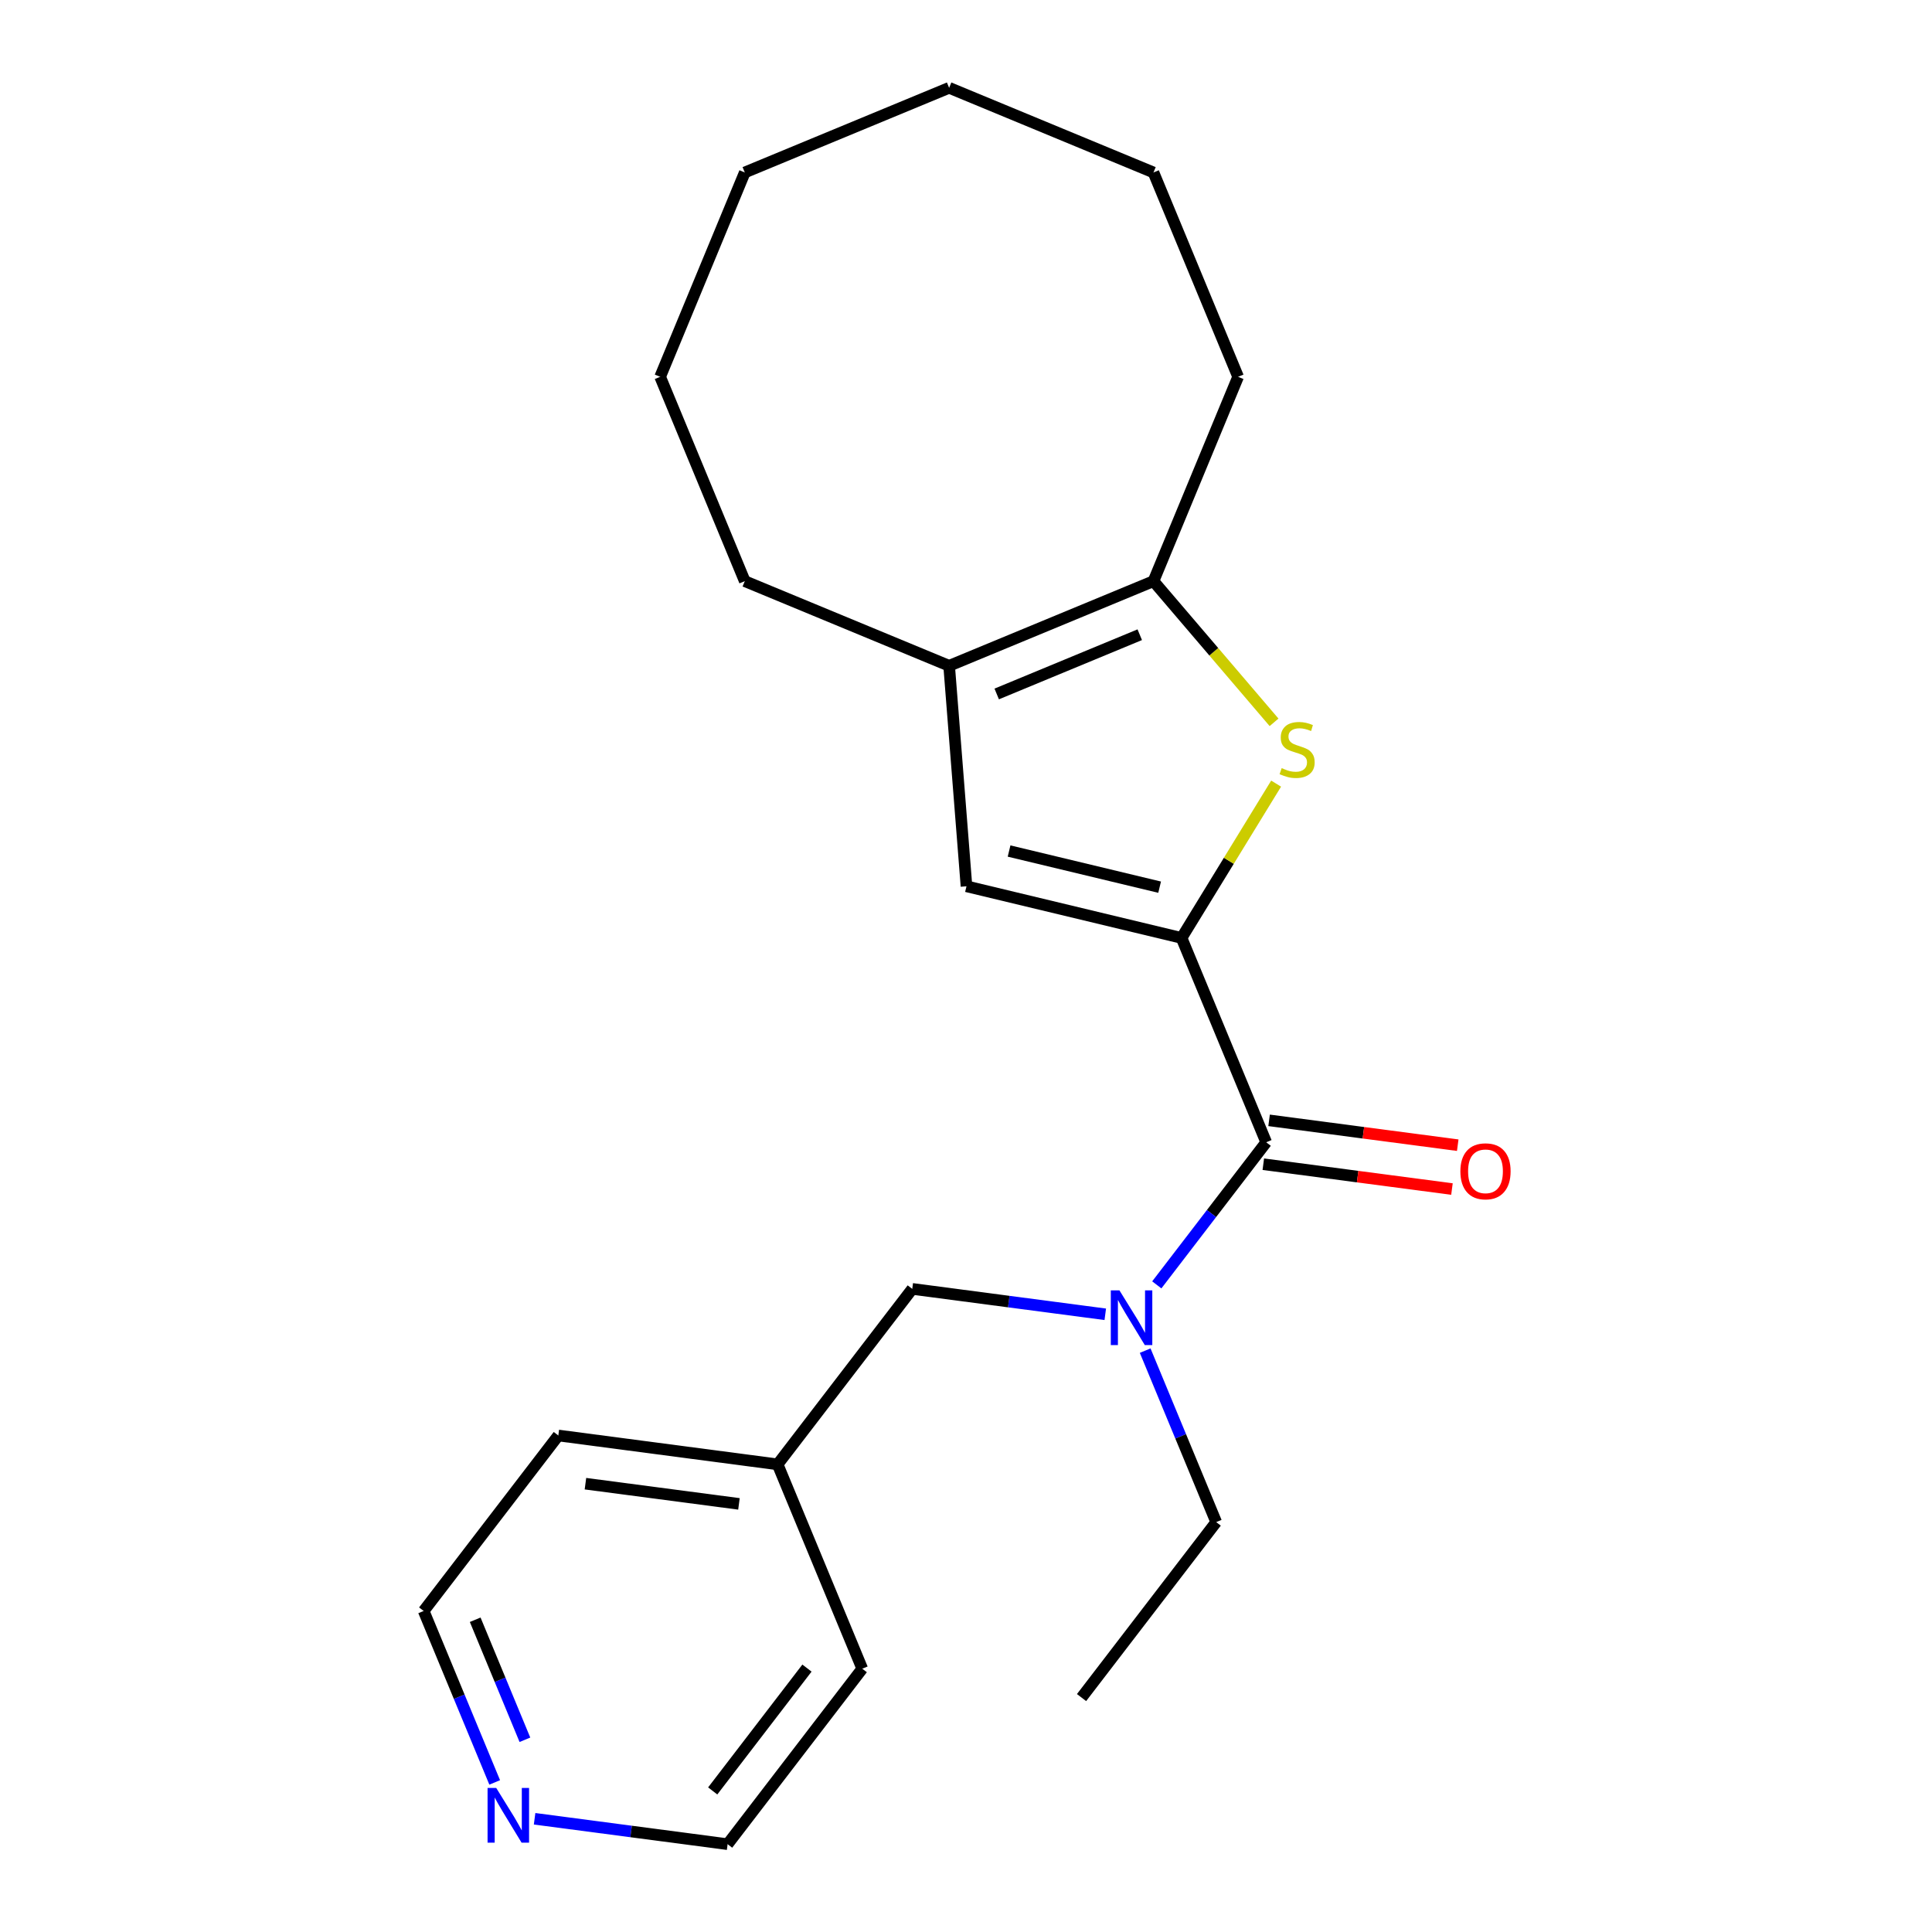 <?xml version='1.0' encoding='iso-8859-1'?>
<svg version='1.1' baseProfile='full'
              xmlns='http://www.w3.org/2000/svg'
                      xmlns:rdkit='http://www.rdkit.org/xml'
                      xmlns:xlink='http://www.w3.org/1999/xlink'
                  xml:space='preserve'
width='1000px' height='1000px' viewBox='0 0 1000 1000'>
<!-- END OF HEADER -->
<rect style='opacity:1.0;fill:#FFFFFF;stroke:none' width='1000' height='1000' x='0' y='0'> </rect>
<path class='bond-0' d='M 611.572,485.472 L 636.045,445.536' style='fill:none;fill-rule:evenodd;stroke:#000000;stroke-width:6px;stroke-linecap:butt;stroke-linejoin:miter;stroke-opacity:1' />
<path class='bond-0' d='M 636.045,445.536 L 660.517,405.6' style='fill:none;fill-rule:evenodd;stroke:#CCCC00;stroke-width:6px;stroke-linecap:butt;stroke-linejoin:miter;stroke-opacity:1' />
<path class='bond-1' d='M 611.572,485.472 L 655.383,591.241' style='fill:none;fill-rule:evenodd;stroke:#000000;stroke-width:6px;stroke-linecap:butt;stroke-linejoin:miter;stroke-opacity:1' />
<path class='bond-2' d='M 611.572,485.472 L 500.251,458.746' style='fill:none;fill-rule:evenodd;stroke:#000000;stroke-width:6px;stroke-linecap:butt;stroke-linejoin:miter;stroke-opacity:1' />
<path class='bond-2' d='M 600.219,459.199 L 522.295,440.491' style='fill:none;fill-rule:evenodd;stroke:#000000;stroke-width:6px;stroke-linecap:butt;stroke-linejoin:miter;stroke-opacity:1' />
<path class='bond-3' d='M 659.448,373.876 L 628.243,337.34' style='fill:none;fill-rule:evenodd;stroke:#CCCC00;stroke-width:6px;stroke-linecap:butt;stroke-linejoin:miter;stroke-opacity:1' />
<path class='bond-3' d='M 628.243,337.34 L 597.038,300.804' style='fill:none;fill-rule:evenodd;stroke:#000000;stroke-width:6px;stroke-linecap:butt;stroke-linejoin:miter;stroke-opacity:1' />
<path class='bond-5' d='M 655.383,591.241 L 627.067,628.143' style='fill:none;fill-rule:evenodd;stroke:#000000;stroke-width:6px;stroke-linecap:butt;stroke-linejoin:miter;stroke-opacity:1' />
<path class='bond-5' d='M 627.067,628.143 L 598.751,665.045' style='fill:none;fill-rule:evenodd;stroke:#0000FF;stroke-width:6px;stroke-linecap:butt;stroke-linejoin:miter;stroke-opacity:1' />
<path class='bond-7' d='M 653.889,602.591 L 702.71,609.019' style='fill:none;fill-rule:evenodd;stroke:#000000;stroke-width:6px;stroke-linecap:butt;stroke-linejoin:miter;stroke-opacity:1' />
<path class='bond-7' d='M 702.71,609.019 L 751.531,615.446' style='fill:none;fill-rule:evenodd;stroke:#FF0000;stroke-width:6px;stroke-linecap:butt;stroke-linejoin:miter;stroke-opacity:1' />
<path class='bond-7' d='M 656.877,579.891 L 705.699,586.318' style='fill:none;fill-rule:evenodd;stroke:#000000;stroke-width:6px;stroke-linecap:butt;stroke-linejoin:miter;stroke-opacity:1' />
<path class='bond-7' d='M 705.699,586.318 L 754.52,592.745' style='fill:none;fill-rule:evenodd;stroke:#FF0000;stroke-width:6px;stroke-linecap:butt;stroke-linejoin:miter;stroke-opacity:1' />
<path class='bond-4' d='M 500.251,458.746 L 491.269,344.615' style='fill:none;fill-rule:evenodd;stroke:#000000;stroke-width:6px;stroke-linecap:butt;stroke-linejoin:miter;stroke-opacity:1' />
<path class='bond-10' d='M 597.038,300.804 L 640.849,195.035' style='fill:none;fill-rule:evenodd;stroke:#000000;stroke-width:6px;stroke-linecap:butt;stroke-linejoin:miter;stroke-opacity:1' />
<path class='bond-22' d='M 597.038,300.804 L 491.269,344.615' style='fill:none;fill-rule:evenodd;stroke:#000000;stroke-width:6px;stroke-linecap:butt;stroke-linejoin:miter;stroke-opacity:1' />
<path class='bond-22' d='M 589.935,328.53 L 515.897,359.197' style='fill:none;fill-rule:evenodd;stroke:#000000;stroke-width:6px;stroke-linecap:butt;stroke-linejoin:miter;stroke-opacity:1' />
<path class='bond-11' d='M 491.269,344.615 L 385.5,300.804' style='fill:none;fill-rule:evenodd;stroke:#000000;stroke-width:6px;stroke-linecap:butt;stroke-linejoin:miter;stroke-opacity:1' />
<path class='bond-6' d='M 572.088,680.276 L 522.137,673.7' style='fill:none;fill-rule:evenodd;stroke:#0000FF;stroke-width:6px;stroke-linecap:butt;stroke-linejoin:miter;stroke-opacity:1' />
<path class='bond-6' d='M 522.137,673.7 L 472.185,667.124' style='fill:none;fill-rule:evenodd;stroke:#000000;stroke-width:6px;stroke-linecap:butt;stroke-linejoin:miter;stroke-opacity:1' />
<path class='bond-12' d='M 592.741,699.089 L 611.121,743.463' style='fill:none;fill-rule:evenodd;stroke:#0000FF;stroke-width:6px;stroke-linecap:butt;stroke-linejoin:miter;stroke-opacity:1' />
<path class='bond-12' d='M 611.121,743.463 L 629.501,787.836' style='fill:none;fill-rule:evenodd;stroke:#000000;stroke-width:6px;stroke-linecap:butt;stroke-linejoin:miter;stroke-opacity:1' />
<path class='bond-9' d='M 472.185,667.124 L 402.492,757.95' style='fill:none;fill-rule:evenodd;stroke:#000000;stroke-width:6px;stroke-linecap:butt;stroke-linejoin:miter;stroke-opacity:1' />
<path class='bond-8' d='M 256.055,922.58 L 237.674,878.207' style='fill:none;fill-rule:evenodd;stroke:#0000FF;stroke-width:6px;stroke-linecap:butt;stroke-linejoin:miter;stroke-opacity:1' />
<path class='bond-8' d='M 237.674,878.207 L 219.294,833.833' style='fill:none;fill-rule:evenodd;stroke:#000000;stroke-width:6px;stroke-linecap:butt;stroke-linejoin:miter;stroke-opacity:1' />
<path class='bond-8' d='M 271.694,900.506 L 258.828,869.444' style='fill:none;fill-rule:evenodd;stroke:#0000FF;stroke-width:6px;stroke-linecap:butt;stroke-linejoin:miter;stroke-opacity:1' />
<path class='bond-8' d='M 258.828,869.444 L 245.962,838.383' style='fill:none;fill-rule:evenodd;stroke:#000000;stroke-width:6px;stroke-linecap:butt;stroke-linejoin:miter;stroke-opacity:1' />
<path class='bond-24' d='M 276.707,941.393 L 326.659,947.969' style='fill:none;fill-rule:evenodd;stroke:#0000FF;stroke-width:6px;stroke-linecap:butt;stroke-linejoin:miter;stroke-opacity:1' />
<path class='bond-24' d='M 326.659,947.969 L 376.61,954.545' style='fill:none;fill-rule:evenodd;stroke:#000000;stroke-width:6px;stroke-linecap:butt;stroke-linejoin:miter;stroke-opacity:1' />
<path class='bond-15' d='M 402.492,757.95 L 446.303,863.719' style='fill:none;fill-rule:evenodd;stroke:#000000;stroke-width:6px;stroke-linecap:butt;stroke-linejoin:miter;stroke-opacity:1' />
<path class='bond-16' d='M 402.492,757.95 L 288.988,743.007' style='fill:none;fill-rule:evenodd;stroke:#000000;stroke-width:6px;stroke-linecap:butt;stroke-linejoin:miter;stroke-opacity:1' />
<path class='bond-16' d='M 382.478,778.41 L 303.025,767.949' style='fill:none;fill-rule:evenodd;stroke:#000000;stroke-width:6px;stroke-linecap:butt;stroke-linejoin:miter;stroke-opacity:1' />
<path class='bond-19' d='M 640.849,195.035 L 597.038,89.266' style='fill:none;fill-rule:evenodd;stroke:#000000;stroke-width:6px;stroke-linecap:butt;stroke-linejoin:miter;stroke-opacity:1' />
<path class='bond-18' d='M 385.5,300.804 L 341.689,195.035' style='fill:none;fill-rule:evenodd;stroke:#000000;stroke-width:6px;stroke-linecap:butt;stroke-linejoin:miter;stroke-opacity:1' />
<path class='bond-17' d='M 629.501,787.836 L 559.807,878.662' style='fill:none;fill-rule:evenodd;stroke:#000000;stroke-width:6px;stroke-linecap:butt;stroke-linejoin:miter;stroke-opacity:1' />
<path class='bond-13' d='M 219.294,833.833 L 288.988,743.007' style='fill:none;fill-rule:evenodd;stroke:#000000;stroke-width:6px;stroke-linecap:butt;stroke-linejoin:miter;stroke-opacity:1' />
<path class='bond-14' d='M 376.61,954.545 L 446.303,863.719' style='fill:none;fill-rule:evenodd;stroke:#000000;stroke-width:6px;stroke-linecap:butt;stroke-linejoin:miter;stroke-opacity:1' />
<path class='bond-14' d='M 368.899,926.983 L 417.684,863.405' style='fill:none;fill-rule:evenodd;stroke:#000000;stroke-width:6px;stroke-linecap:butt;stroke-linejoin:miter;stroke-opacity:1' />
<path class='bond-21' d='M 341.689,195.035 L 385.5,89.266' style='fill:none;fill-rule:evenodd;stroke:#000000;stroke-width:6px;stroke-linecap:butt;stroke-linejoin:miter;stroke-opacity:1' />
<path class='bond-20' d='M 597.038,89.266 L 491.269,45.455' style='fill:none;fill-rule:evenodd;stroke:#000000;stroke-width:6px;stroke-linecap:butt;stroke-linejoin:miter;stroke-opacity:1' />
<path class='bond-23' d='M 491.269,45.455 L 385.5,89.266' style='fill:none;fill-rule:evenodd;stroke:#000000;stroke-width:6px;stroke-linecap:butt;stroke-linejoin:miter;stroke-opacity:1' />
<path  class='atom-1' d='M 663.39 397.578
Q 663.71 397.698, 665.03 398.258
Q 666.35 398.818, 667.79 399.178
Q 669.27 399.498, 670.71 399.498
Q 673.39 399.498, 674.95 398.218
Q 676.51 396.898, 676.51 394.618
Q 676.51 393.058, 675.71 392.098
Q 674.95 391.138, 673.75 390.618
Q 672.55 390.098, 670.55 389.498
Q 668.03 388.738, 666.51 388.018
Q 665.03 387.298, 663.95 385.778
Q 662.91 384.258, 662.91 381.698
Q 662.91 378.138, 665.31 375.938
Q 667.75 373.738, 672.55 373.738
Q 675.83 373.738, 679.55 375.298
L 678.63 378.378
Q 675.23 376.978, 672.67 376.978
Q 669.91 376.978, 668.39 378.138
Q 666.87 379.258, 666.91 381.218
Q 666.91 382.738, 667.67 383.658
Q 668.47 384.578, 669.59 385.098
Q 670.75 385.618, 672.67 386.218
Q 675.23 387.018, 676.75 387.818
Q 678.27 388.618, 679.35 390.258
Q 680.47 391.858, 680.47 394.618
Q 680.47 398.538, 677.83 400.658
Q 675.23 402.738, 670.87 402.738
Q 668.35 402.738, 666.43 402.178
Q 664.55 401.658, 662.31 400.738
L 663.39 397.578
' fill='#CCCC00'/>
<path  class='atom-6' d='M 579.43 667.907
L 588.71 682.907
Q 589.63 684.387, 591.11 687.067
Q 592.59 689.747, 592.67 689.907
L 592.67 667.907
L 596.43 667.907
L 596.43 696.227
L 592.55 696.227
L 582.59 679.827
Q 581.43 677.907, 580.19 675.707
Q 578.99 673.507, 578.63 672.827
L 578.63 696.227
L 574.95 696.227
L 574.95 667.907
L 579.43 667.907
' fill='#0000FF'/>
<path  class='atom-8' d='M 755.887 606.264
Q 755.887 599.464, 759.247 595.664
Q 762.607 591.864, 768.887 591.864
Q 775.167 591.864, 778.527 595.664
Q 781.887 599.464, 781.887 606.264
Q 781.887 613.144, 778.487 617.064
Q 775.087 620.944, 768.887 620.944
Q 762.647 620.944, 759.247 617.064
Q 755.887 613.184, 755.887 606.264
M 768.887 617.744
Q 773.207 617.744, 775.527 614.864
Q 777.887 611.944, 777.887 606.264
Q 777.887 600.704, 775.527 597.904
Q 773.207 595.064, 768.887 595.064
Q 764.567 595.064, 762.207 597.864
Q 759.887 600.664, 759.887 606.264
Q 759.887 611.984, 762.207 614.864
Q 764.567 617.744, 768.887 617.744
' fill='#FF0000'/>
<path  class='atom-9' d='M 256.845 925.442
L 266.125 940.442
Q 267.045 941.922, 268.525 944.602
Q 270.005 947.282, 270.085 947.442
L 270.085 925.442
L 273.845 925.442
L 273.845 953.762
L 269.965 953.762
L 260.005 937.362
Q 258.845 935.442, 257.605 933.242
Q 256.405 931.042, 256.045 930.362
L 256.045 953.762
L 252.365 953.762
L 252.365 925.442
L 256.845 925.442
' fill='#0000FF'/>
</svg>
